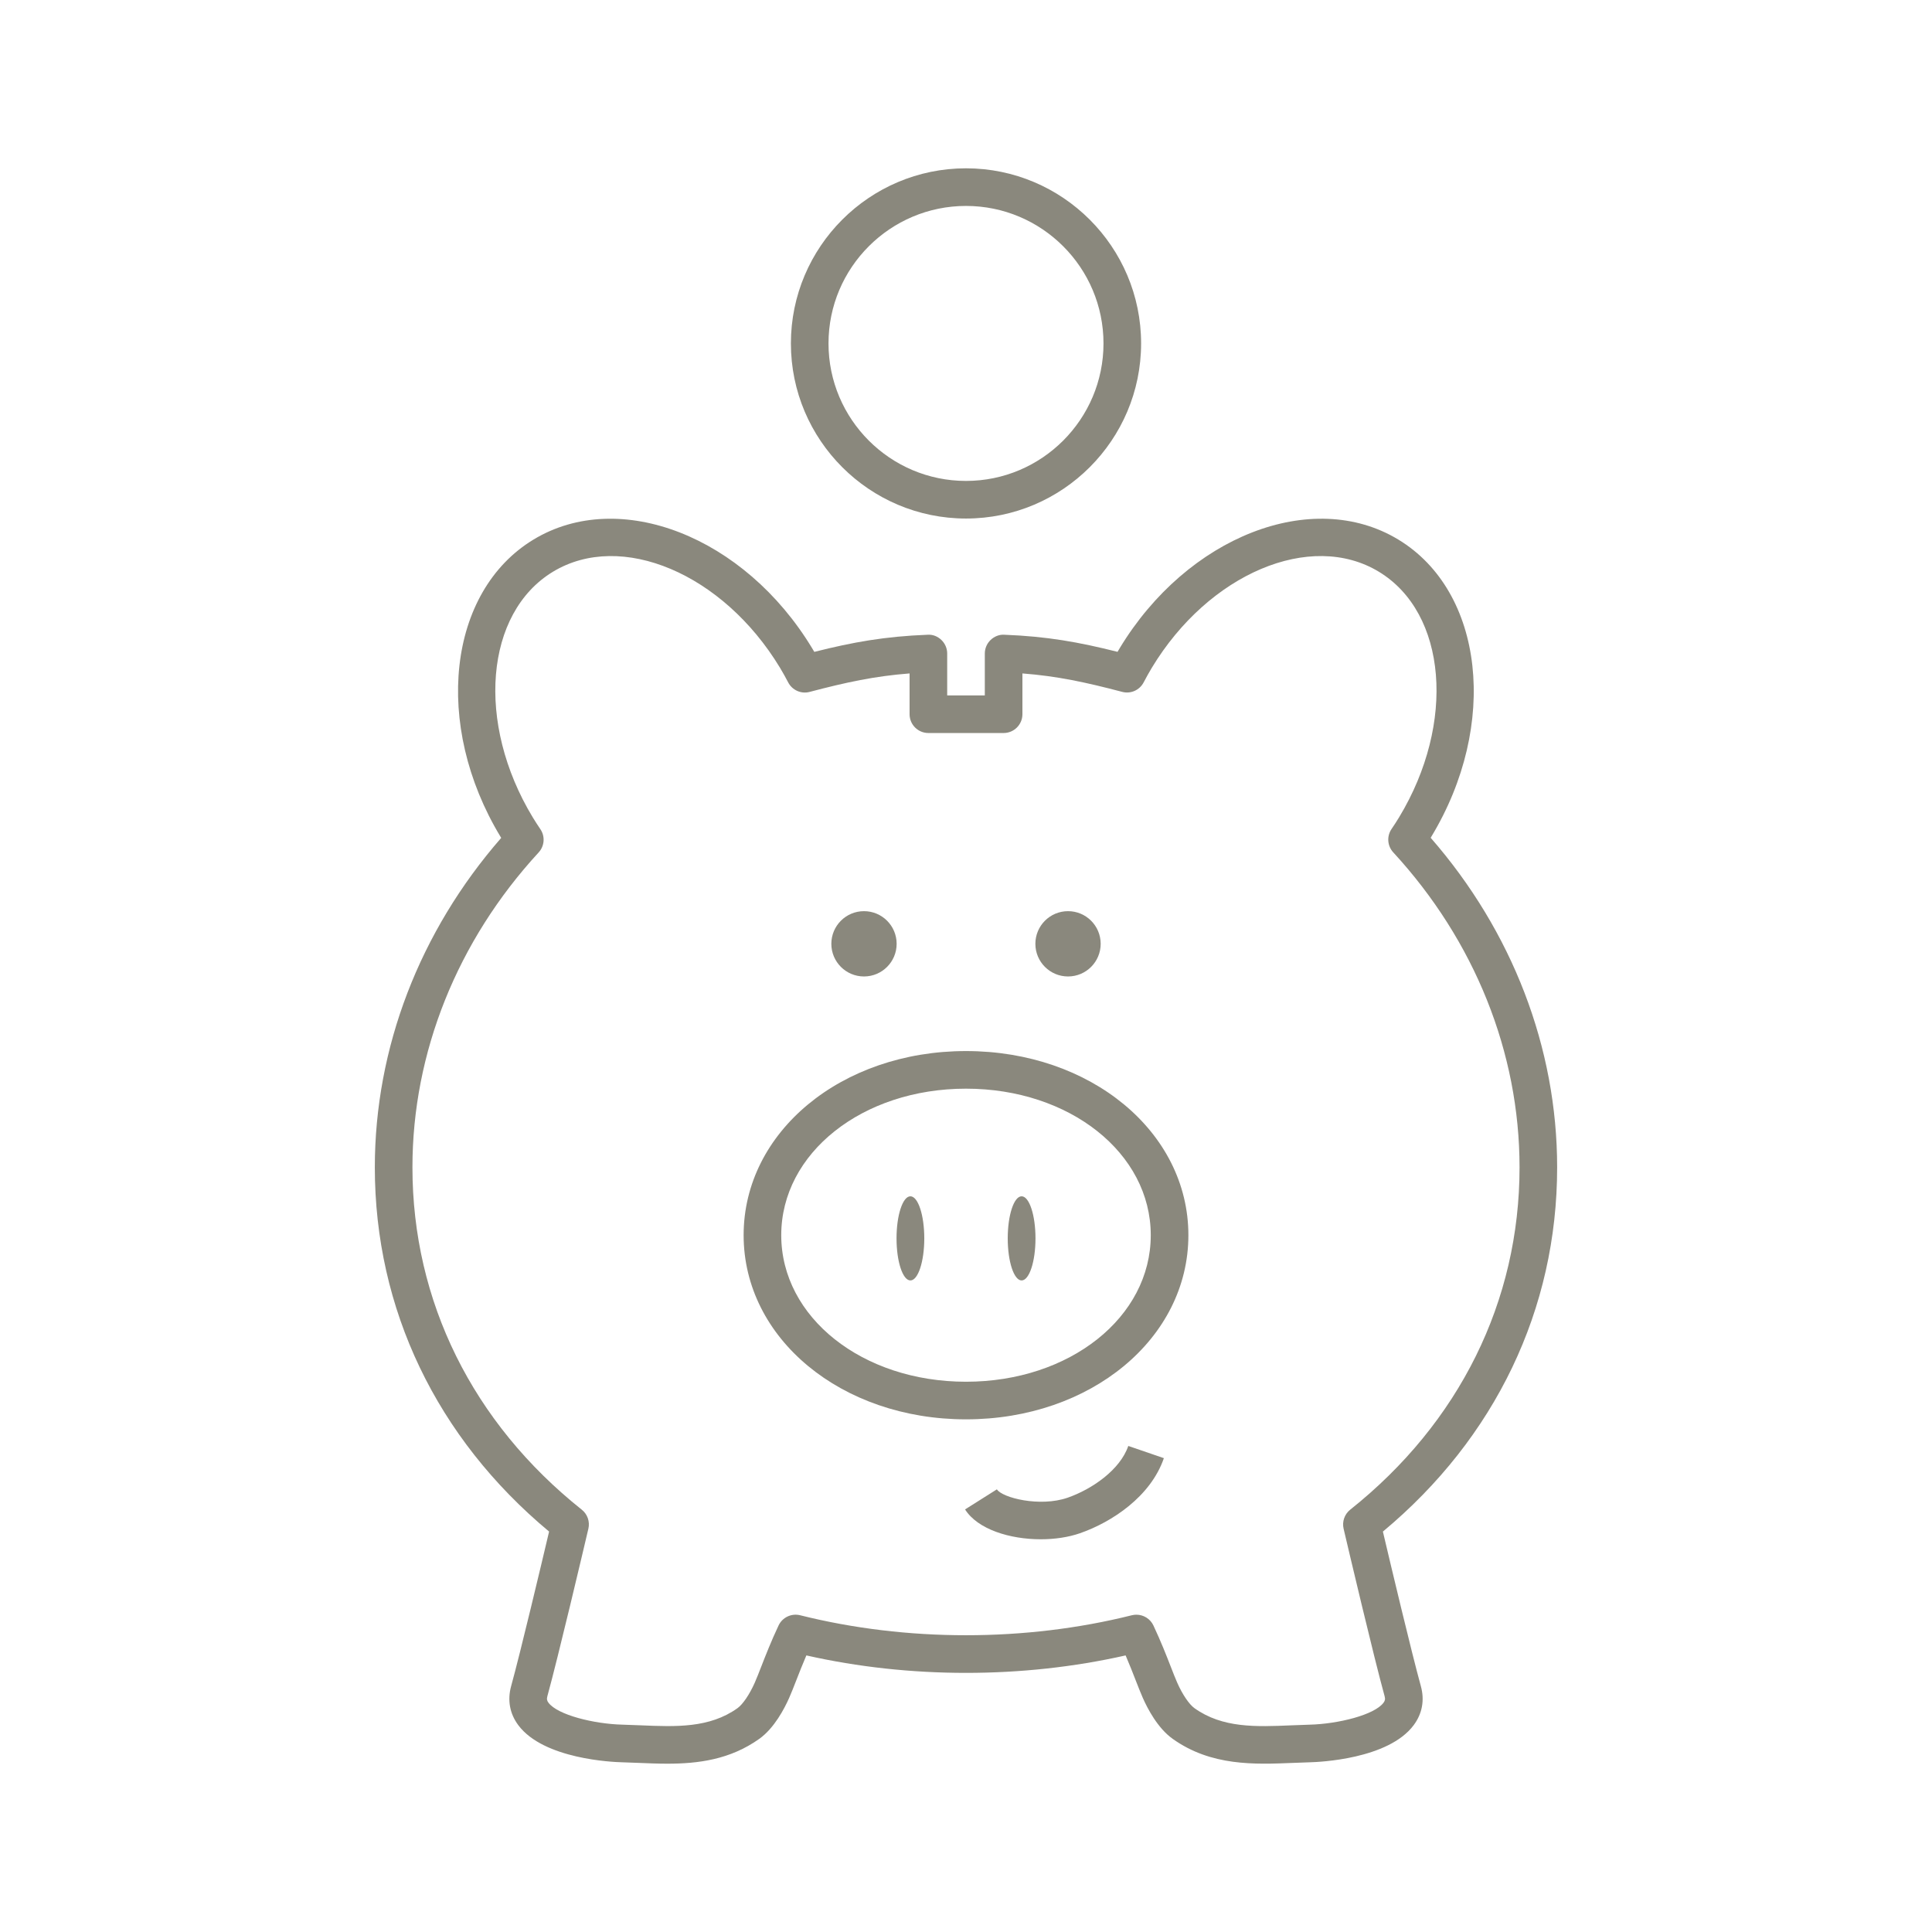 <?xml version="1.0" encoding="UTF-8"?>
<svg xmlns="http://www.w3.org/2000/svg" xmlns:xlink="http://www.w3.org/1999/xlink" version="1.1" id="Ebene_1" x="0px" y="0px" viewBox="0 0 120 120" style="enable-background:new 0 0 120 120;" xml:space="preserve">
<style type="text/css">
	.st0{fill:#8A887D;}
</style>
<g>
	<g>
		<path class="st0" d="M60,88.158c-7.745,0-13.812-5.024-13.812-11.438S52.255,65.283,60,65.283c7.746,0,13.813,5.024,13.813,11.437    S67.746,88.158,60,88.158z M60,67.619c-6.435,0-11.476,3.998-11.476,9.101s5.04,9.102,11.476,9.102s11.476-3.998,11.476-9.102    S66.435,67.619,60,67.619z"></path>
	</g>
	<g>
		<g>
			<ellipse class="st0" cx="56.547" cy="76.917" rx="0.862" ry="2.613"></ellipse>
		</g>
		<g>
			<ellipse class="st0" cx="63.454" cy="76.917" rx="0.862" ry="2.613"></ellipse>
		</g>
	</g>
	<g>
		<g>
			<circle class="st0" cx="66.337" cy="58.622" r="2.028"></circle>
		</g>
		<g>
			<circle class="st0" cx="53.664" cy="58.622" r="2.028"></circle>
		</g>
	</g>
	<g>
		<path class="st0" d="M41.45,109.546c-0.602,0-1.195-0.025-1.77-0.049c-0.363-0.015-0.726-0.03-1.087-0.04    c-0.489-0.013-4.827-0.183-6.404-2.308c-0.529-0.713-0.681-1.55-0.442-2.42c0.582-2.108,1.877-7.563,2.358-9.601    c-6.987-5.817-10.824-13.822-10.824-22.622c0-7.42,2.781-14.652,7.85-20.464c-0.014-0.024-0.03-0.048-0.044-0.072    c-4.204-6.95-3.283-15.231,2.053-18.459c5.334-3.227,13.099-0.199,17.303,6.752c0.046,0.075,0.091,0.151,0.135,0.226    c2.42-0.609,4.384-0.961,7.041-1.064c0.32-0.023,0.625,0.105,0.855,0.326c0.229,0.221,0.358,0.524,0.358,0.842v2.602h2.336v-2.602    c0-0.318,0.129-0.621,0.358-0.842s0.542-0.348,0.855-0.326c2.651,0.103,4.614,0.454,7.031,1.062    c0.043-0.075,0.087-0.149,0.132-0.223c4.204-6.95,11.964-9.982,17.304-6.753c5.336,3.228,6.256,11.509,2.052,18.46    c-0.013,0.021-0.026,0.043-0.039,0.064c5.073,5.813,7.856,13.048,7.856,20.472c0,8.8-3.837,16.806-10.823,22.622    c0.481,2.039,1.776,7.494,2.358,9.601c0.24,0.869,0.087,1.706-0.443,2.419c-1.577,2.126-5.915,2.295-6.404,2.308    c-0.361,0.009-0.724,0.024-1.087,0.04c-2.386,0.097-5.091,0.213-7.486-1.498c-0.928-0.664-1.556-1.873-1.847-2.533    c-0.135-0.306-0.28-0.674-0.445-1.097c-0.174-0.449-0.378-0.971-0.626-1.548c-6.396,1.447-13.432,1.446-19.829,0    c-0.248,0.577-0.453,1.101-0.627,1.549c-0.165,0.422-0.309,0.79-0.445,1.097c-0.294,0.662-0.923,1.871-1.847,2.532    C45.348,109.298,43.351,109.546,41.45,109.546z M70.585,100.292c0.445,0,0.862,0.255,1.057,0.672    c0.467,0.995,0.805,1.86,1.076,2.556c0.15,0.386,0.281,0.721,0.404,1.001c0.319,0.722,0.738,1.34,1.069,1.577    c1.743,1.246,3.829,1.159,6.03,1.065c0.376-0.015,0.751-0.031,1.126-0.041c1.759-0.044,4.022-0.603,4.587-1.364    c0.084-0.114,0.12-0.213,0.066-0.407c-0.678-2.456-2.24-9.093-2.546-10.398c-0.103-0.44,0.056-0.901,0.409-1.183    c6.784-5.399,10.519-12.951,10.519-21.264c0-7.126-2.786-14.074-7.845-19.565c-0.367-0.399-0.412-0.999-0.107-1.447    c0.162-0.239,0.32-0.481,0.472-0.732c3.538-5.849,2.972-12.691-1.262-15.253c-4.233-2.559-10.556,0.113-14.095,5.963    c-0.182,0.302-0.351,0.608-0.512,0.915c-0.253,0.481-0.802,0.726-1.331,0.586c-2.273-0.598-4.039-0.978-6.197-1.145v2.533    c0,0.645-0.523,1.168-1.168,1.168h-4.673c-0.645,0-1.168-0.523-1.168-1.168v-2.533c-2.163,0.167-3.93,0.548-6.206,1.147    c-0.524,0.141-1.078-0.103-1.332-0.586c-0.162-0.308-0.33-0.615-0.513-0.917c-3.538-5.849-9.862-8.521-14.095-5.963    c-4.233,2.562-4.8,9.404-1.263,15.252c0.154,0.254,0.315,0.5,0.478,0.742c0.303,0.449,0.258,1.047-0.109,1.445    c-5.055,5.49-7.838,12.435-7.838,19.558c0,8.313,3.736,15.865,10.519,21.264c0.353,0.281,0.513,0.742,0.409,1.181    c-0.307,1.307-1.869,7.943-2.546,10.399c-0.054,0.195-0.018,0.293,0.066,0.407c0.564,0.761,2.827,1.32,4.586,1.364    c0.374,0.01,0.75,0.026,1.126,0.041c2.203,0.093,4.288,0.181,6.03-1.065c0.329-0.235,0.75-0.855,1.07-1.577    c0.123-0.278,0.253-0.614,0.403-0.998c0.272-0.697,0.609-1.563,1.077-2.559c0.237-0.504,0.799-0.771,1.341-0.637    c6.606,1.655,13.998,1.655,20.602,0C70.396,100.303,70.491,100.292,70.585,100.292z"></path>
	</g>
	<g>
		<g>
			<path class="st0" d="M64.644,95.607c-1.92,0-3.918-0.615-4.702-1.854l1.976-1.247c0.331,0.524,2.671,1.118,4.395,0.519     c1.506-0.525,3.255-1.723,3.767-3.215l2.21,0.759c-0.819,2.384-3.227,3.972-5.208,4.662     C66.365,95.481,65.513,95.607,64.644,95.607z"></path>
		</g>
	</g>
	<g>
		<path class="st0" d="M60,32.207c-5.997,0-10.876-4.879-10.876-10.876S54.003,10.454,60,10.454s10.876,4.879,10.876,10.876    S65.997,32.207,60,32.207z M60,12.791c-4.709,0-8.54,3.831-8.54,8.54s3.831,8.54,8.54,8.54s8.54-3.831,8.54-8.54    S64.709,12.791,60,12.791z"></path>
	</g>
</g>
</svg>
